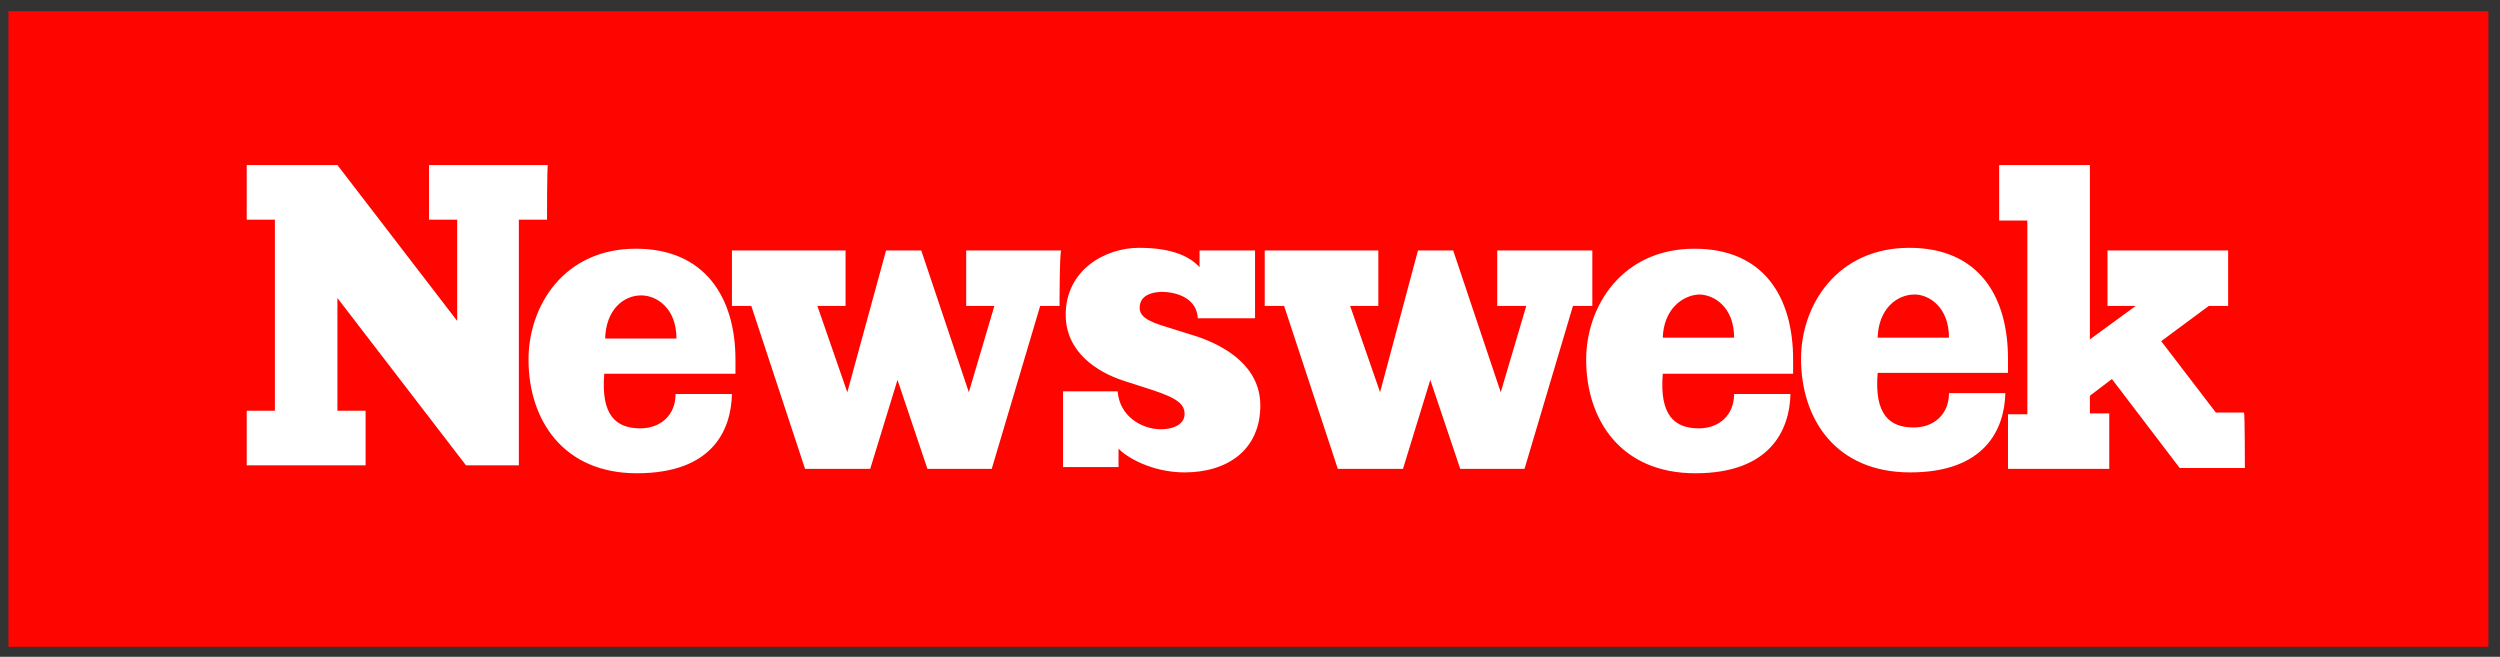 <?xml version="1.0" encoding="UTF-8"?> <svg xmlns="http://www.w3.org/2000/svg" width="118" height="31" viewBox="0 0 118 31" fill="none"><rect x="0" y="0" width="118" height="31" fill="#333333" stroke="none"/><g clip-path="url(#clip0_763_287)"><path fill-rule="evenodd" clip-rule="evenodd" d="M0.399 0.53H117.453V30.53H0.399V0.53Z" fill="#FF0500"></path><path d="M25.819 10.367H24.489V21.964H21.995L15.926 14.066V19.387H17.256V21.964H11.645V19.387H12.975V10.367H11.645V7.79H15.926L21.579 15.147V10.367H20.249V7.79H25.86C25.819 7.79 25.819 10.367 25.819 10.367ZM34.714 16.976C34.714 17.184 34.714 17.392 34.714 17.641H28.521C28.354 19.636 29.103 20.218 30.225 20.218C31.181 20.218 31.887 19.595 31.887 18.597H34.548C34.506 20.343 33.592 22.338 30.059 22.338C26.567 22.338 24.946 19.802 24.946 16.976C24.946 14.441 26.609 11.739 30.017 11.739C33.259 11.739 34.714 14.025 34.714 16.976ZM50.01 14.441H49.096L46.81 22.13H43.775L42.362 17.932L41.074 22.13H37.998L35.462 14.441H34.548V11.822H39.91V14.441H38.58L39.993 18.514L41.822 11.822H43.484L45.729 18.514L46.934 14.441H45.604V11.822H50.093C50.01 11.822 50.01 14.441 50.01 14.441ZM53.793 14.524C53.793 14.898 54.084 15.147 55.081 15.438L56.536 15.895C57.866 16.352 59.487 17.308 59.487 19.137C59.487 21.257 57.908 22.297 55.913 22.297C54.333 22.297 53.128 21.548 52.795 21.174V22.047H50.176V18.472H52.754C52.837 19.636 53.876 20.26 54.79 20.26C55.539 20.26 55.913 19.927 55.913 19.553C55.913 19.096 55.622 18.805 54.333 18.389L53.045 17.974C51.756 17.558 50.301 16.602 50.301 14.856C50.301 12.736 52.172 11.697 53.751 11.697C55.414 11.697 56.204 12.154 56.619 12.612V11.822H59.238V15.022H56.536C56.495 14.149 55.663 13.775 54.79 13.775C54.084 13.817 53.793 14.108 53.793 14.524ZM75.158 14.441H74.243L71.957 22.13H68.923L67.51 17.932L66.221 22.13H63.145L60.61 14.441H59.695V11.822H65.057V14.441H63.727L65.14 18.514L66.928 11.822H68.59L70.835 18.514L72.04 14.441H70.669V11.822H75.158V14.441ZM84.635 16.976C84.635 17.184 84.635 17.392 84.635 17.641H78.483C78.317 19.636 79.065 20.218 80.187 20.218C81.143 20.218 81.85 19.595 81.85 18.597H84.51C84.469 20.343 83.513 22.338 80.021 22.338C76.488 22.338 74.867 19.802 74.867 16.976C74.867 14.441 76.571 11.739 79.979 11.739C83.222 11.739 84.635 13.983 84.635 16.976ZM94.777 16.934C94.777 17.142 94.777 17.35 94.777 17.599H88.625C88.459 19.595 89.207 20.177 90.329 20.177C91.285 20.177 91.992 19.553 91.992 18.555H94.652C94.611 20.301 93.655 22.297 90.163 22.297C86.63 22.297 85.009 19.761 85.009 16.934C85.009 14.399 86.713 11.697 90.121 11.697C93.364 11.697 94.777 13.942 94.777 16.934ZM105.958 22.089H102.882L99.682 17.89L98.643 18.68V19.512H99.557V22.13H94.777V19.553H95.691V10.409H94.361V7.79H98.643V16.02L100.804 14.441H99.474V11.822H105.168V14.441H104.254L102.009 16.103L104.587 19.47H105.917C105.958 19.512 105.958 22.089 105.958 22.089ZM88.625 15.937H91.992C91.992 14.482 91.036 13.9 90.371 13.9C89.54 13.9 88.667 14.565 88.625 15.937ZM78.483 15.937H81.85C81.85 14.482 80.894 13.9 80.187 13.9C79.397 13.942 78.525 14.607 78.483 15.937ZM28.562 15.978H31.929C31.929 14.524 30.973 13.942 30.266 13.942C29.435 13.942 28.604 14.607 28.562 15.978Z" fill="white"></path></g><defs><clipPath id="clip0_763_287"><rect width="117.054" height="30" fill="white" transform="translate(0.399 0.53)"></rect></clipPath></defs></svg> 